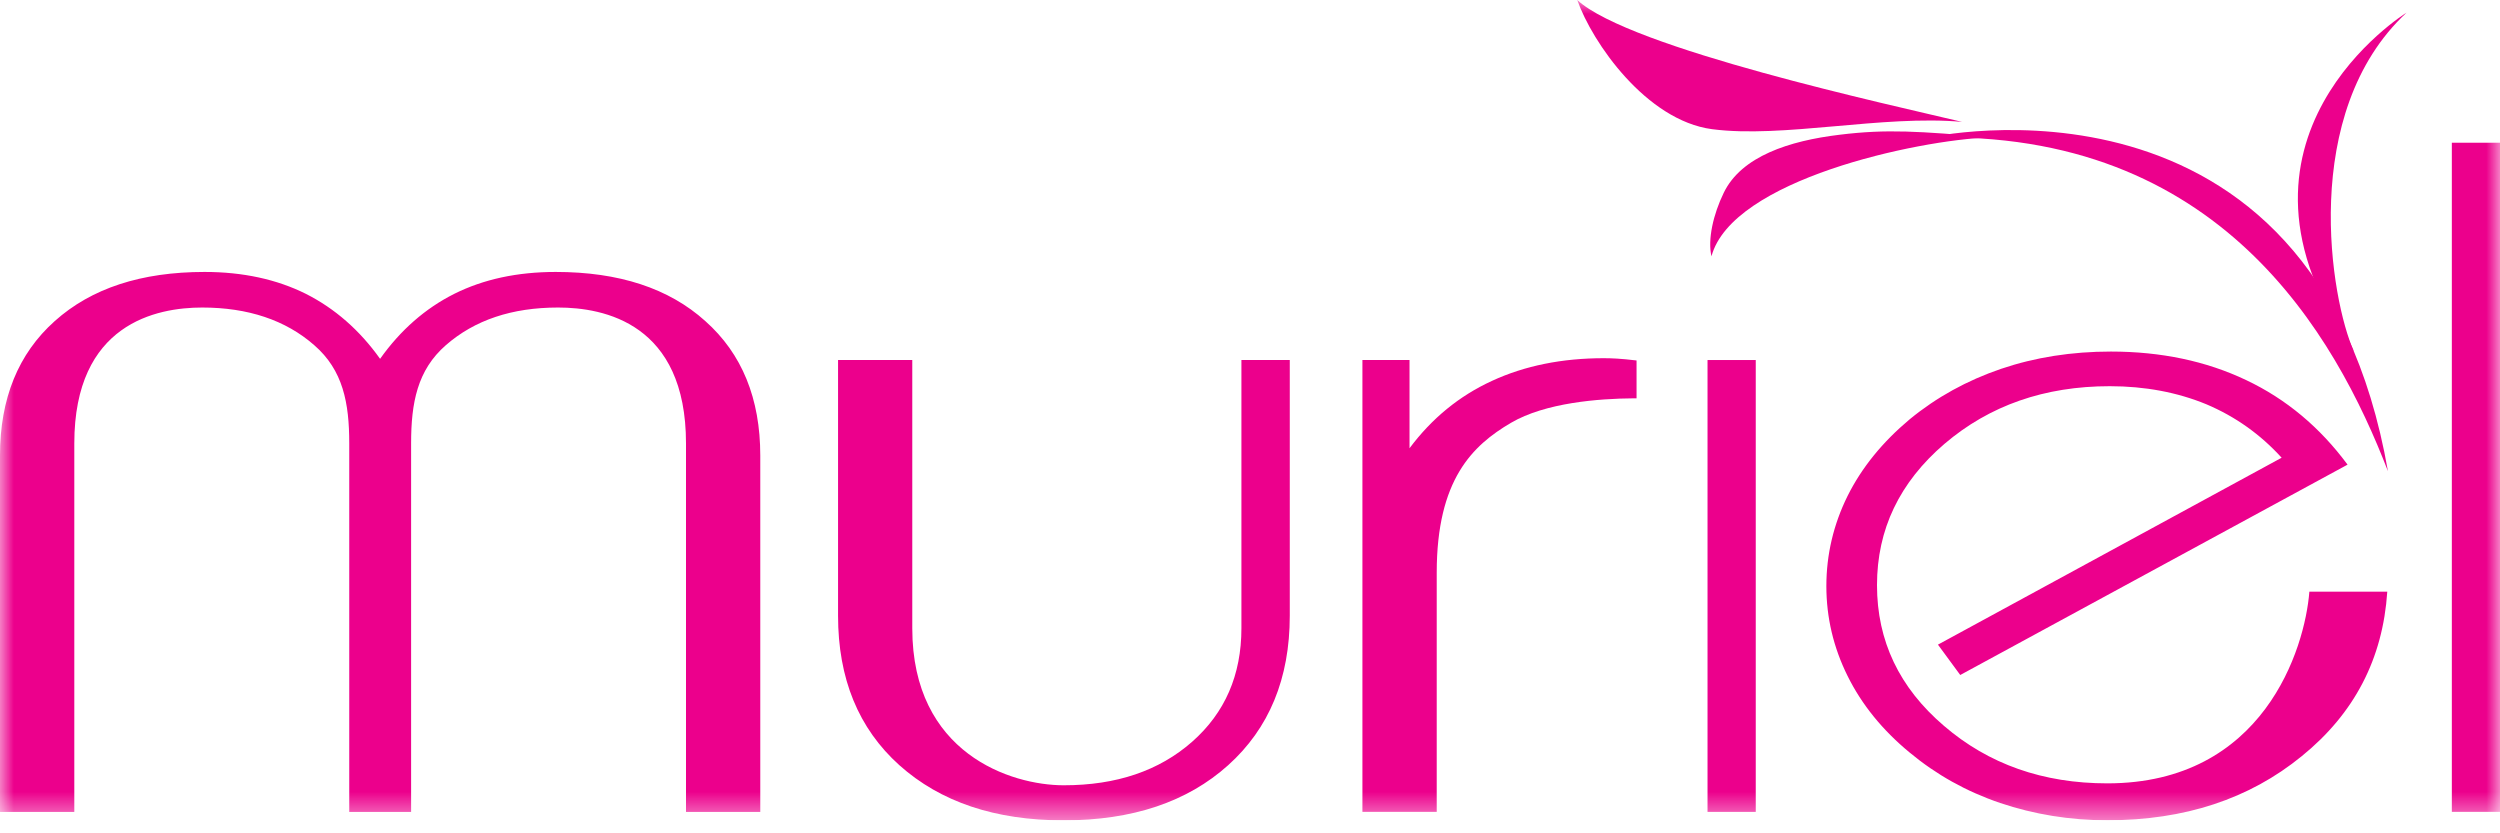 <svg width="90" height="30" viewBox="0 0 90 30" fill="none" xmlns="http://www.w3.org/2000/svg">
<g clip-path="url(#clip0_2005_2520)">
<mask id="mask0_2005_2520" style="mask-type:luminance" maskUnits="userSpaceOnUse" x="0" y="0" width="90" height="30">
<path d="M90 0H0V29.529H90V0Z" fill="white"/>
</mask>
<g mask="url(#mask0_2005_2520)">
<path d="M71.641 4.942C69.097 4.728 67.941 4.638 66.216 4.852C64.418 5.069 62.692 5.625 62.055 6.94C61.675 7.721 61.472 8.626 61.613 9.227C62.353 6.472 68.994 5.043 71.639 4.945" fill="#EC008C"/>
<path d="M61.631 4.65C59.269 4.335 57.321 1.538 56.781 -0C58.658 1.739 68.117 3.785 70.635 4.388C67.786 4.129 64.178 4.986 61.631 4.65Z" fill="#EC008C"/>
<path d="M69.403 4.957C69.403 4.957 83.313 1.786 85.966 16.963C84.07 12.046 79.898 4.632 69.403 4.957Z" fill="#EC008C"/>
<path d="M86.636 0.455C86.636 0.455 79.28 5.002 84.74 12.649C83.905 10.804 82.755 4.065 86.636 0.455Z" fill="#EC008C"/>
<path d="M44.688 12.961H46.432V22.164C46.432 24.427 45.689 26.221 44.213 27.548C42.74 28.871 40.765 29.533 38.294 29.533C35.823 29.533 33.859 28.871 32.378 27.548C30.905 26.224 30.17 24.43 30.17 22.164V12.961H32.842V22.619C32.842 27.124 36.395 28.27 38.294 28.27C40.193 28.27 41.726 27.749 42.914 26.706C44.099 25.663 44.691 24.3 44.691 22.616V12.958L44.688 12.961Z" fill="#EC008C"/>
<path d="M49.047 29.228V12.961H50.743V16.137C51.543 15.065 52.533 14.252 53.71 13.712C54.893 13.165 56.239 12.895 57.736 12.895C57.88 12.895 58.037 12.9 58.213 12.91C58.392 12.918 58.631 12.945 58.916 12.977V14.34H58.791C57.573 14.35 55.639 14.491 54.391 15.224C53.019 16.031 51.722 17.257 51.722 20.616V29.228H49.05H49.047Z" fill="#EC008C"/>
<path d="M63.207 12.961H61.471V29.228H63.207V12.961Z" fill="#EC008C"/>
<path d="M85.942 21.301C85.782 23.72 84.754 25.689 82.863 27.222C80.972 28.765 78.642 29.53 75.864 29.53C74.513 29.53 73.228 29.318 72.007 28.908C70.783 28.492 69.704 27.886 68.746 27.09C67.77 26.285 67.024 25.367 66.514 24.337C66.007 23.315 65.749 22.235 65.749 21.1C65.749 19.964 66.007 18.876 66.514 17.852C67.024 16.83 67.77 15.915 68.746 15.097C69.715 14.3 70.811 13.697 72.039 13.278C73.263 12.863 74.584 12.656 75.992 12.656C77.796 12.656 79.421 12.998 80.861 13.683C82.304 14.366 83.519 15.385 84.512 16.727L70.569 24.3L69.766 23.207L82.139 16.478C81.374 15.637 80.473 14.996 79.429 14.554C78.382 14.123 77.218 13.903 75.951 13.903C73.605 13.903 71.622 14.596 70.002 15.978C68.383 17.365 67.572 19.059 67.572 21.065C67.572 23.072 68.375 24.755 69.981 26.129C71.589 27.513 73.553 28.201 75.864 28.201C81.487 28.201 82.977 23.355 83.137 21.301H85.939H85.942Z" fill="#EC008C"/>
<path d="M90.002 5.138H88.266V29.227H90.002V5.138Z" fill="#EC008C"/>
<path d="M25.39 11.558C24.08 10.377 22.282 9.79 20.006 9.79C18.625 9.79 17.407 10.052 16.352 10.579C15.31 11.103 14.42 11.881 13.683 12.918C12.945 11.881 12.052 11.105 11.013 10.579C9.961 10.055 8.743 9.79 7.365 9.79C5.086 9.79 3.29 10.377 1.972 11.558C0.656 12.733 0 14.35 0 16.399V29.229H2.675V15.962C2.675 11.643 5.64 11.071 7.281 11.071C8.922 11.071 10.281 11.521 11.312 12.426C12.351 13.326 12.573 14.507 12.573 15.962V29.229H14.8V15.962C14.8 14.507 15.02 13.326 16.051 12.426C17.087 11.521 18.432 11.071 20.09 11.071C21.747 11.071 24.696 11.643 24.696 15.962V29.229H27.37V16.399C27.37 14.353 26.714 12.733 25.39 11.558Z" fill="#EC008C"/>
</g>
</g>
<defs>
<clipPath id="clip0_2005_2520">
<rect width="90" height="29.531" fill="white"/>
</clipPath>
</defs>
</svg>
